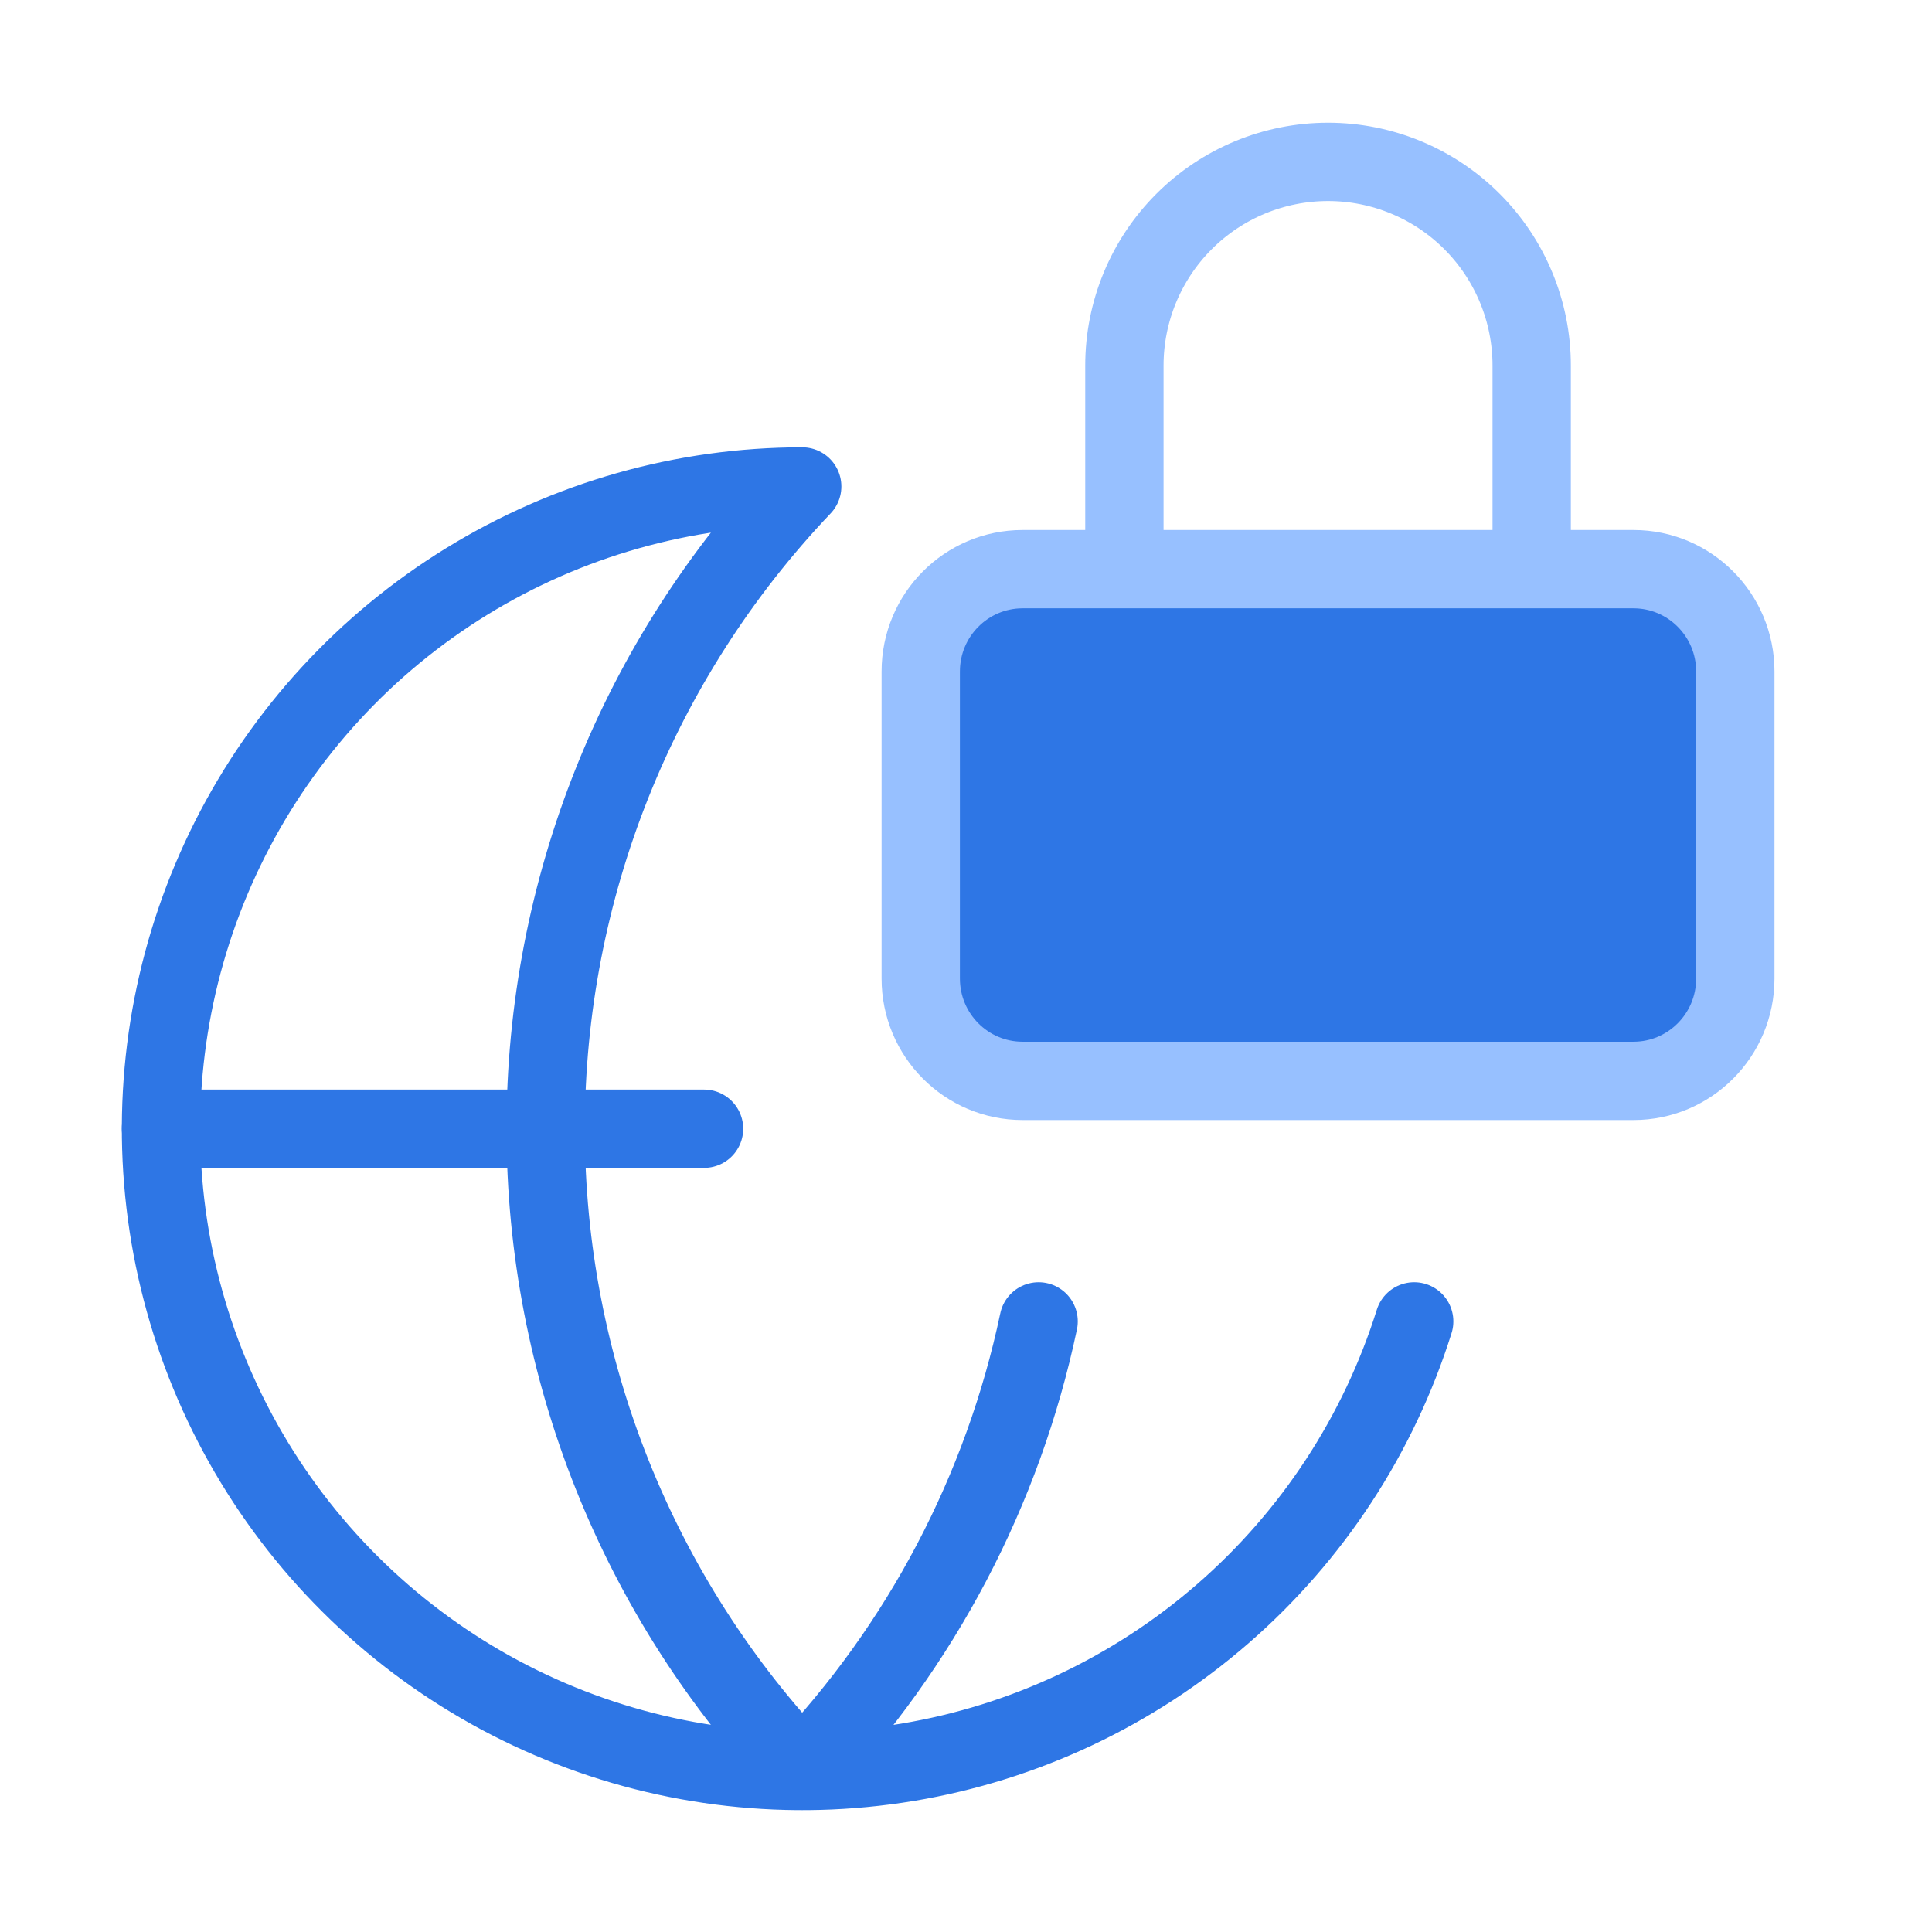 <svg width="370" height="370" viewBox="0 0 370 370" fill="none" xmlns="http://www.w3.org/2000/svg">
<path d="M198.905 253.064C192.075 285.412 176.4 315.221 153.631 339.164C122.091 306.001 104.499 261.96 104.499 216.164C104.499 170.368 122.091 126.327 153.631 93.164C130.93 93.17 108.676 99.475 89.337 111.38C69.999 123.285 54.333 140.323 44.079 160.604C33.825 180.885 29.384 203.615 31.249 226.27C33.114 248.925 41.212 270.619 54.645 288.945C68.077 307.27 86.317 321.51 107.342 330.082C128.366 338.655 151.351 341.226 173.746 337.509C196.141 333.792 217.069 323.933 234.208 309.026C251.346 294.12 264.024 274.749 270.834 253.064" stroke="#2E76E5" stroke-width="15" stroke-linecap="round" stroke-linejoin="round"/>
<path d="M30.834 216.164H134.834" stroke="#2E76E5" stroke-width="15" stroke-linecap="round" stroke-linejoin="round"/>
<path d="M293.334 109V70C293.334 59.657 289.225 49.737 281.911 42.423C274.597 35.109 264.677 31 254.334 31C243.991 31 234.071 35.109 226.757 42.423C219.443 49.737 215.334 59.657 215.334 70V109" stroke="#97C0FF" stroke-width="15" stroke-linecap="round" stroke-linejoin="round"/>
<path d="M312.834 109H195.834C185.064 109 176.334 117.775 176.334 128.6V187.4C176.334 198.225 185.064 207 195.834 207H312.834C323.604 207 332.334 198.225 332.334 187.4V128.6C332.334 117.775 323.604 109 312.834 109Z" fill="#2E76E5"/>
<path d="M312.834 109H195.834C185.064 109 176.334 117.775 176.334 128.6V187.4C176.334 198.225 185.064 207 195.834 207H312.834C323.604 207 332.334 198.225 332.334 187.4V128.6C332.334 117.775 323.604 109 312.834 109Z" stroke="#97C0FF" stroke-width="15" stroke-linecap="round" stroke-linejoin="round"/>
</svg>
